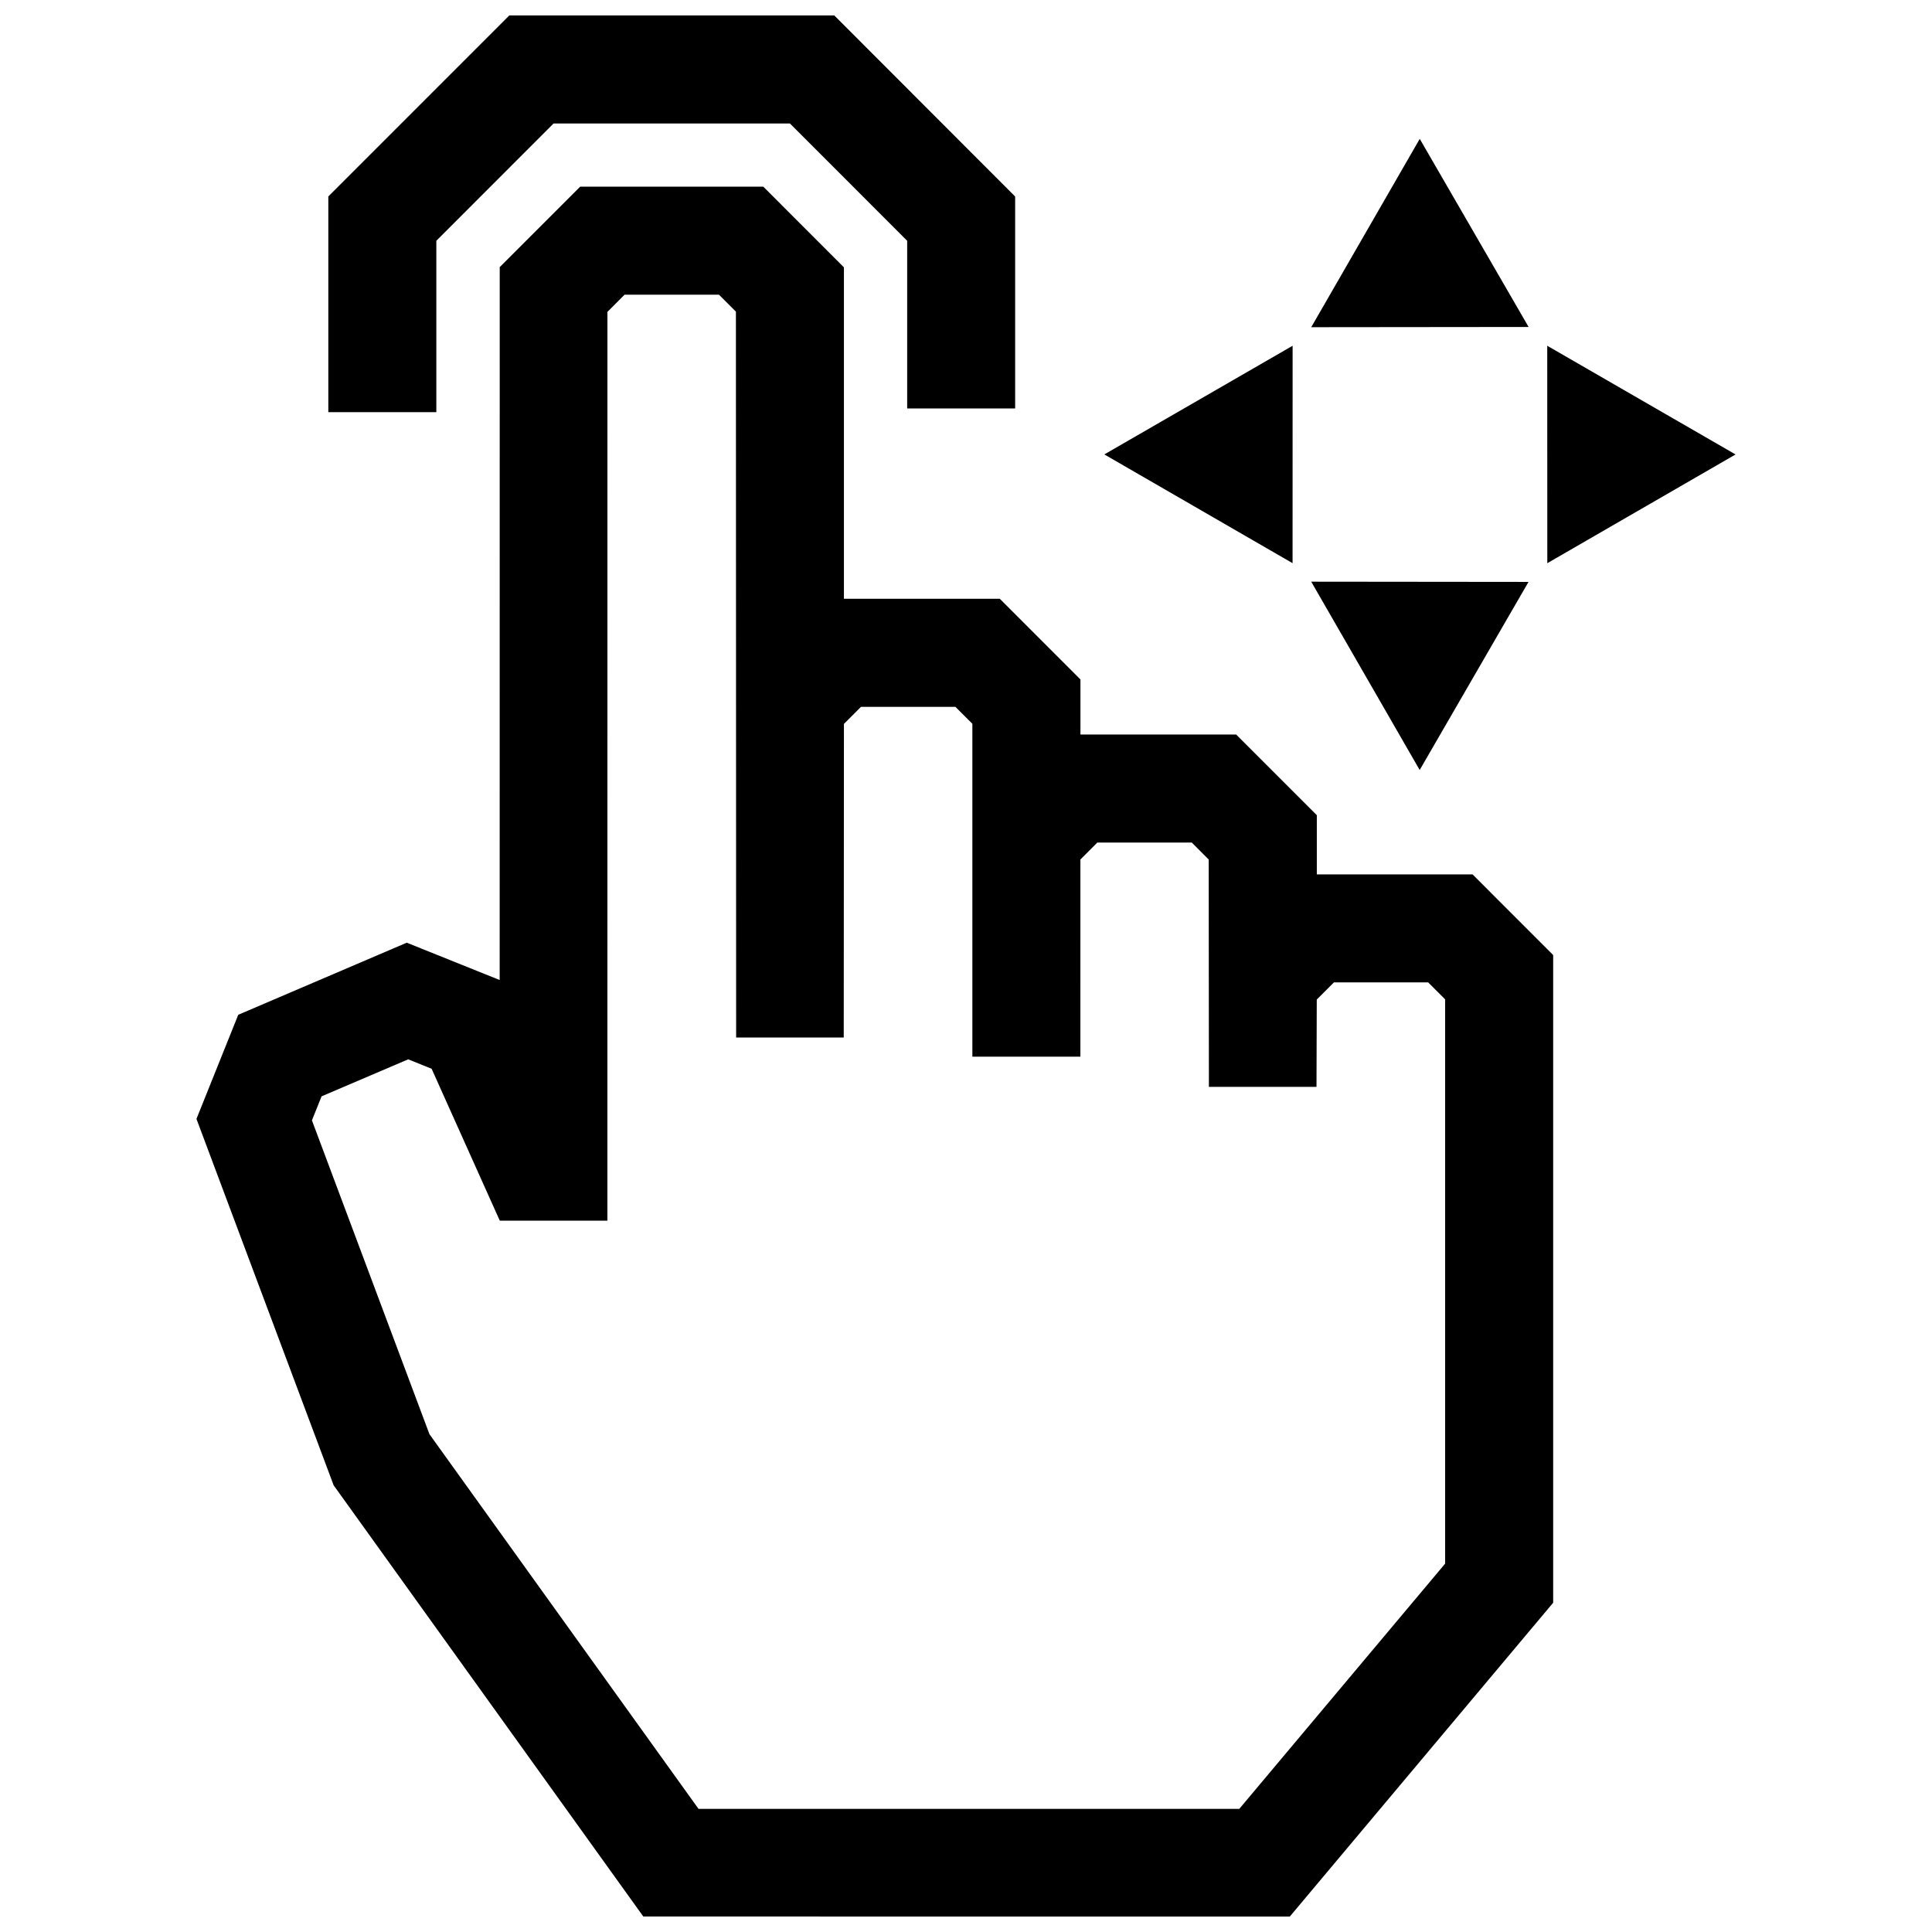 <?xml version="1.0" encoding="UTF-8"?>
<!-- Uploaded to: SVG Repo, www.svgrepo.com, Generator: SVG Repo Mixer Tools -->
<svg width="800px" height="800px" version="1.1" viewBox="144 144 512 512" xmlns="http://www.w3.org/2000/svg">
 <defs>
  <clipPath id="a">
   <path d="m196 148.09h408v503.81h-408z"/>
  </clipPath>
 </defs>
 <g clip-path="url(#a)">
  <path d="m491.49 230.71 57.605-0.059-28.848-49.848zm57.582 67.5-57.586-0.059 28.746 49.906zm4.961-62.582 0.02 57.625 49.887-28.816zm-219.5-13.531 4.492 4.492 0.059 192.36h28.516l0.051-83.109 4.516-4.516h25.027l4.492 4.484v88.219h28.625l0.004-52.242 4.492-4.504h25.02l4.492 4.504 0.051 60.246h28.516l0.07-23.137 4.555-4.555h24.969l4.492 4.492v149.55l-54.543 64.98h-143.32l-71.301-99.289-31.145-83.168 2.559-6.367 22.953-9.805 6.207 2.5 18.066 40.254h28.516l0.012-240.84 4.543-4.555zm33.117 80.598v-87.844l-21.371-21.383h-48.527l-21.32 21.32-0.012 188.93-24.625-9.895-44.656 19.105-11.074 27.59 36.355 97.105 82.059 114.27 171.33 0.016 69.797-83.168v-171.64l-21.371-21.383h-41.262v-15.68l-21.383-21.383h-41.262v-14.59l-21.371-21.383-41.305 0.004zm-14.305-125.97 31.066 31.086v44.438h28.617l-0.004-56.176-47.922-47.973h-86.141l-47.953 47.961v57.164h28.625v-45.422l31.066-31.074zm133.2 116.52 0.012-57.617-49.898 28.797z" fill-rule="evenodd"/>
 </g>
</svg>